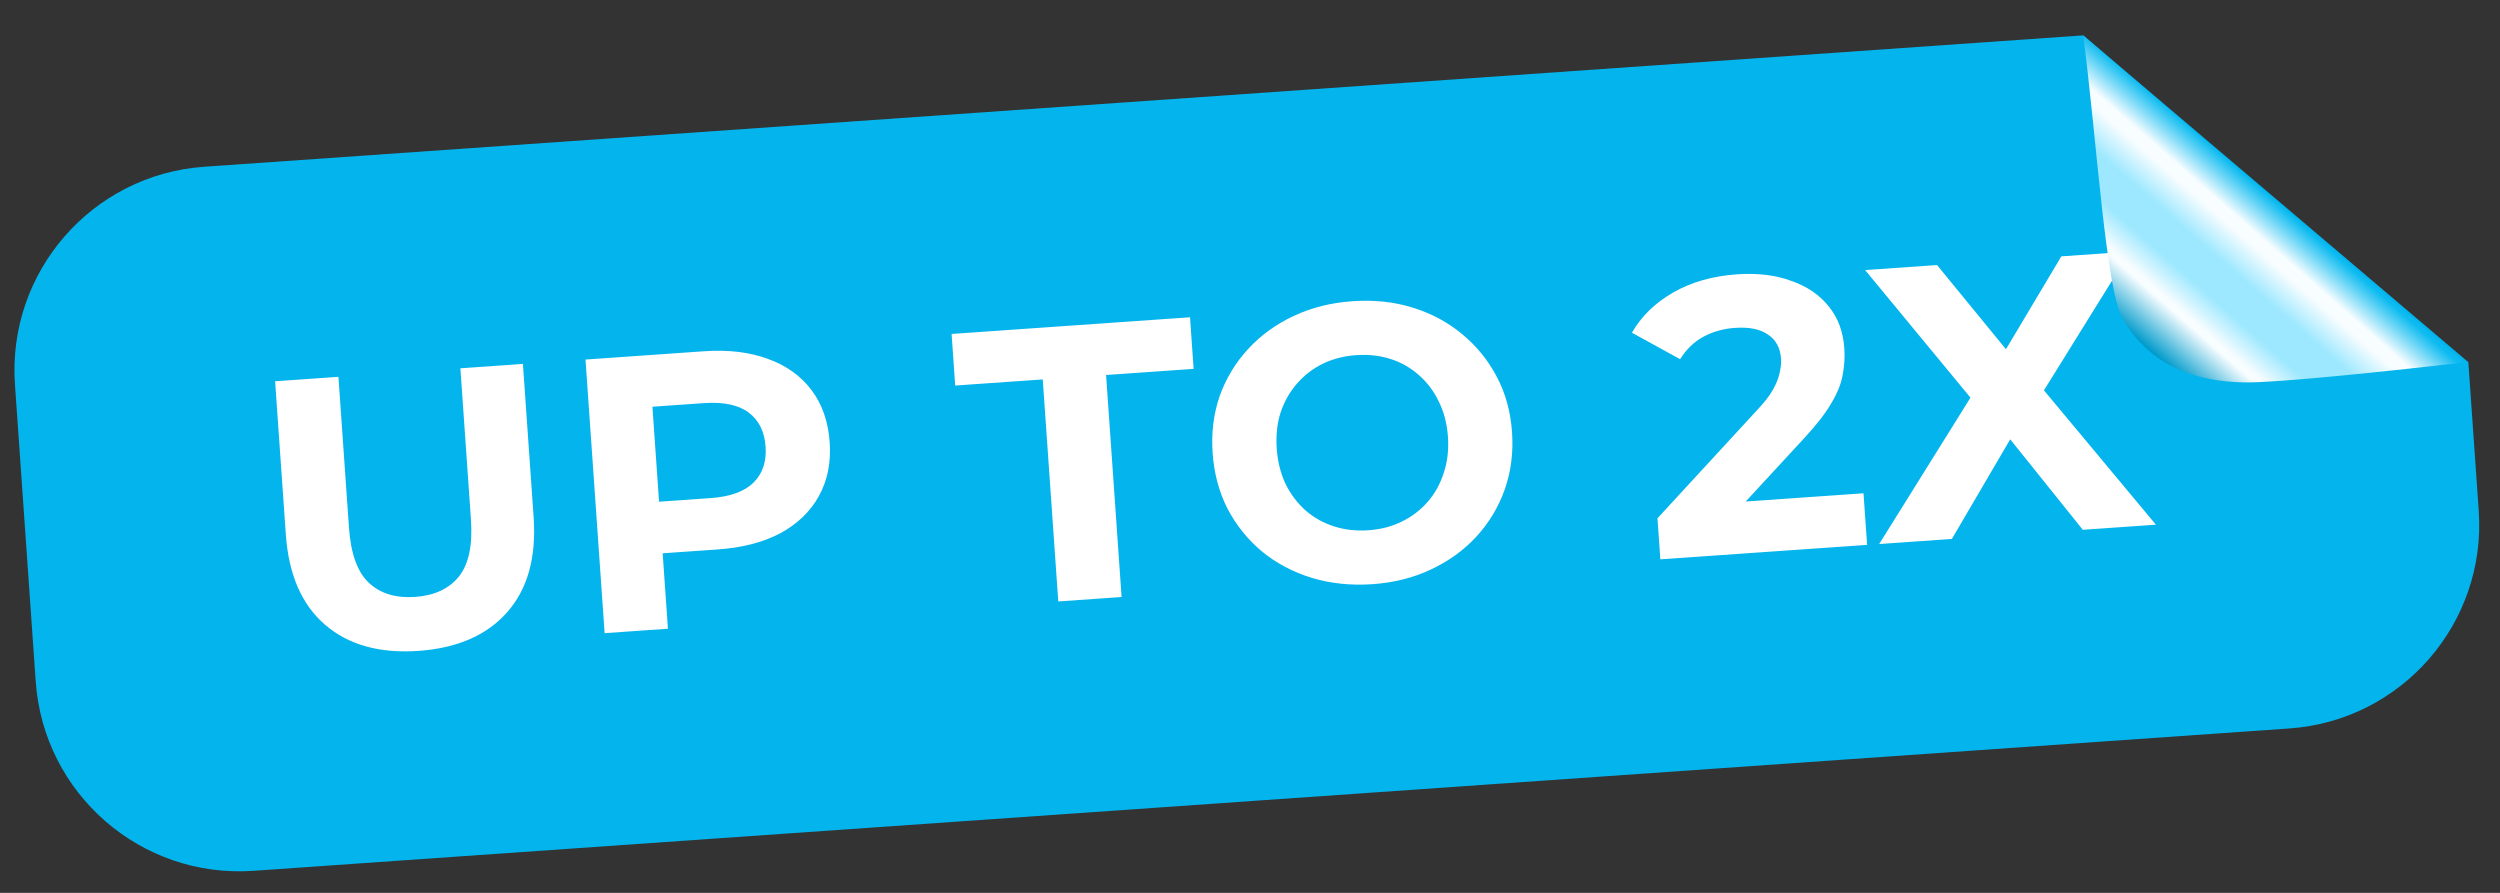 <svg width="294" height="105" viewBox="0 0 294 105" fill="none" xmlns="http://www.w3.org/2000/svg">
<rect x="0" y="0" width="294" height="105" fill="#333333" stroke="none"/>
<g clip-path="url(#clip0_489_6949)">
<path fill-rule="evenodd" clip-rule="evenodd" d="M244.986 4.159L24.026 19.61C10.803 20.535 0.834 32.003 1.758 45.225L4.2 80.14C5.124 93.363 16.593 103.332 29.815 102.408L269.231 85.666C282.453 84.742 292.423 73.273 291.498 60.05L290.277 42.593L244.986 4.159Z" fill="#04B4EC"/>
<path d="M49.213 76.544C44.647 76.864 40.988 75.842 38.236 73.478C35.484 71.115 33.943 67.573 33.613 62.854L32.353 44.836L39.799 44.315L41.04 62.058C41.254 65.122 42.037 67.285 43.388 68.545C44.738 69.806 46.547 70.356 48.815 70.198C51.083 70.039 52.798 69.242 53.96 67.806C55.122 66.37 55.596 64.119 55.381 61.055L54.141 43.312L61.495 42.798L62.755 60.816C63.085 65.536 62.052 69.257 59.656 71.98C57.26 74.704 53.779 76.225 49.213 76.544ZM71.104 74.459L68.854 42.283L82.781 41.309C85.662 41.108 88.177 41.409 90.328 42.214C92.476 42.987 94.178 44.208 95.434 45.875C96.69 47.542 97.402 49.587 97.572 52.008C97.739 54.398 97.317 56.506 96.305 58.332C95.293 60.158 93.779 61.619 91.761 62.714C89.742 63.779 87.292 64.413 84.411 64.614L74.62 65.299L77.695 61.712L78.55 73.939L71.104 74.459ZM77.753 62.539L74.196 59.231L83.573 58.575C85.871 58.415 87.553 57.804 88.618 56.745C89.684 55.685 90.155 54.281 90.033 52.535C89.909 50.757 89.246 49.418 88.043 48.517C86.841 47.615 85.09 47.245 82.792 47.406L73.415 48.061L76.477 44.291L77.753 62.539ZM124.453 70.729L122.627 44.62L112.331 45.34L111.907 39.273L139.946 37.312L140.37 43.379L130.074 44.099L131.9 70.208L124.453 70.729ZM161.421 68.698C158.877 68.876 156.489 68.627 154.255 67.952C152.052 67.275 150.102 66.241 148.403 64.851C146.735 63.459 145.386 61.782 144.356 59.822C143.357 57.859 142.773 55.683 142.606 53.293C142.439 50.902 142.714 48.666 143.43 46.584C144.178 44.499 145.296 42.65 146.784 41.037C148.272 39.424 150.06 38.129 152.148 37.152C154.235 36.174 156.535 35.598 159.048 35.422C161.591 35.244 163.949 35.495 166.121 36.174C168.324 36.852 170.26 37.887 171.927 39.279C173.626 40.669 174.99 42.344 176.02 44.305C177.048 46.234 177.647 48.41 177.816 50.831C177.983 53.221 177.694 55.474 176.949 57.589C176.202 59.673 175.084 61.522 173.596 63.135C172.136 64.716 170.362 65.994 168.275 66.972C166.218 67.947 163.934 68.522 161.421 68.698ZM160.931 62.358C162.371 62.257 163.672 61.92 164.833 61.346C166.024 60.77 167.048 59.99 167.903 59.007C168.758 58.023 169.386 56.886 169.789 55.595C170.222 54.302 170.385 52.89 170.278 51.358C170.171 49.825 169.813 48.449 169.204 47.229C168.626 46.007 167.845 44.969 166.861 44.114C165.908 43.257 164.802 42.626 163.542 42.221C162.282 41.816 160.931 41.664 159.491 41.765C158.051 41.866 156.735 42.204 155.544 42.78C154.383 43.354 153.375 44.133 152.52 45.117C151.665 46.1 151.021 47.238 150.588 48.531C150.185 49.822 150.037 51.233 150.145 52.766C150.25 54.267 150.592 55.644 151.173 56.897C151.781 58.117 152.562 59.156 153.515 60.013C154.499 60.868 155.621 61.498 156.881 61.902C158.141 62.307 159.491 62.459 160.931 62.358ZM195.257 65.778L194.919 60.951L206.511 48.362C207.429 47.405 208.094 46.558 208.504 45.821C208.914 45.084 209.176 44.419 209.288 43.826C209.431 43.231 209.486 42.688 209.452 42.198C209.362 40.911 208.849 39.961 207.913 39.349C207.005 38.705 205.709 38.441 204.024 38.559C202.675 38.653 201.437 39.001 200.309 39.604C199.212 40.204 198.303 41.084 197.584 42.242L191.915 39.128C193.013 37.204 194.627 35.628 196.758 34.402C198.89 33.175 201.396 32.461 204.276 32.259C206.666 32.092 208.778 32.345 210.611 33.017C212.473 33.657 213.943 34.647 215.022 35.988C216.132 37.327 216.755 38.977 216.893 40.938C216.965 41.98 216.9 43.032 216.697 44.093C216.523 45.121 216.077 46.23 215.36 47.42C214.673 48.607 213.628 49.958 212.225 51.473L202.607 61.892L200.992 59.279L219.149 58.01L219.573 64.077L195.257 65.778ZM220.991 63.978L233.493 43.935L233.872 49.359L219.338 31.76L227.796 31.169L237.847 43.446L234.31 43.739L242.413 30.147L250.503 29.581L238.63 48.703L238.257 43.371L253.535 61.703L244.939 62.304L234.515 49.314L237.917 49.076L229.54 63.38L220.991 63.978Z" fill="white"/>
<path d="M249.682 37.59C247.643 34.374 246.572 16.233 244.986 4.159L289.779 42.628C281.798 43.55 267.86 45.048 263.871 44.969C254.242 44.781 251.05 39.747 249.682 37.59Z" fill="url(#paint0_linear_489_6949)"/>
</g>
<defs>
<linearGradient id="paint0_linear_489_6949" x1="269.548" y1="25.442" x2="254.498" y2="42.612" gradientUnits="userSpaceOnUse">
<stop stop-color="#0ABAF0"/>
<stop offset="0.188" stop-color="#F8FDFF"/>
<stop offset="0.246" stop-color="#F8FDFF"/>
<stop offset="0.412" stop-color="#9DE8FF"/>
<stop offset="0.586" stop-color="#9DE8FF"/>
<stop offset="0.741" stop-color="#F8FDFF"/>
<stop offset="0.77" stop-color="#F8FDFF"/>
<stop offset="1" stop-color="#009BCB"/>
</linearGradient>
<clipPath id="clip0_489_6949">
<rect width="293.172" height="104.082" fill="white"/>
</clipPath>
</defs>
</svg>
